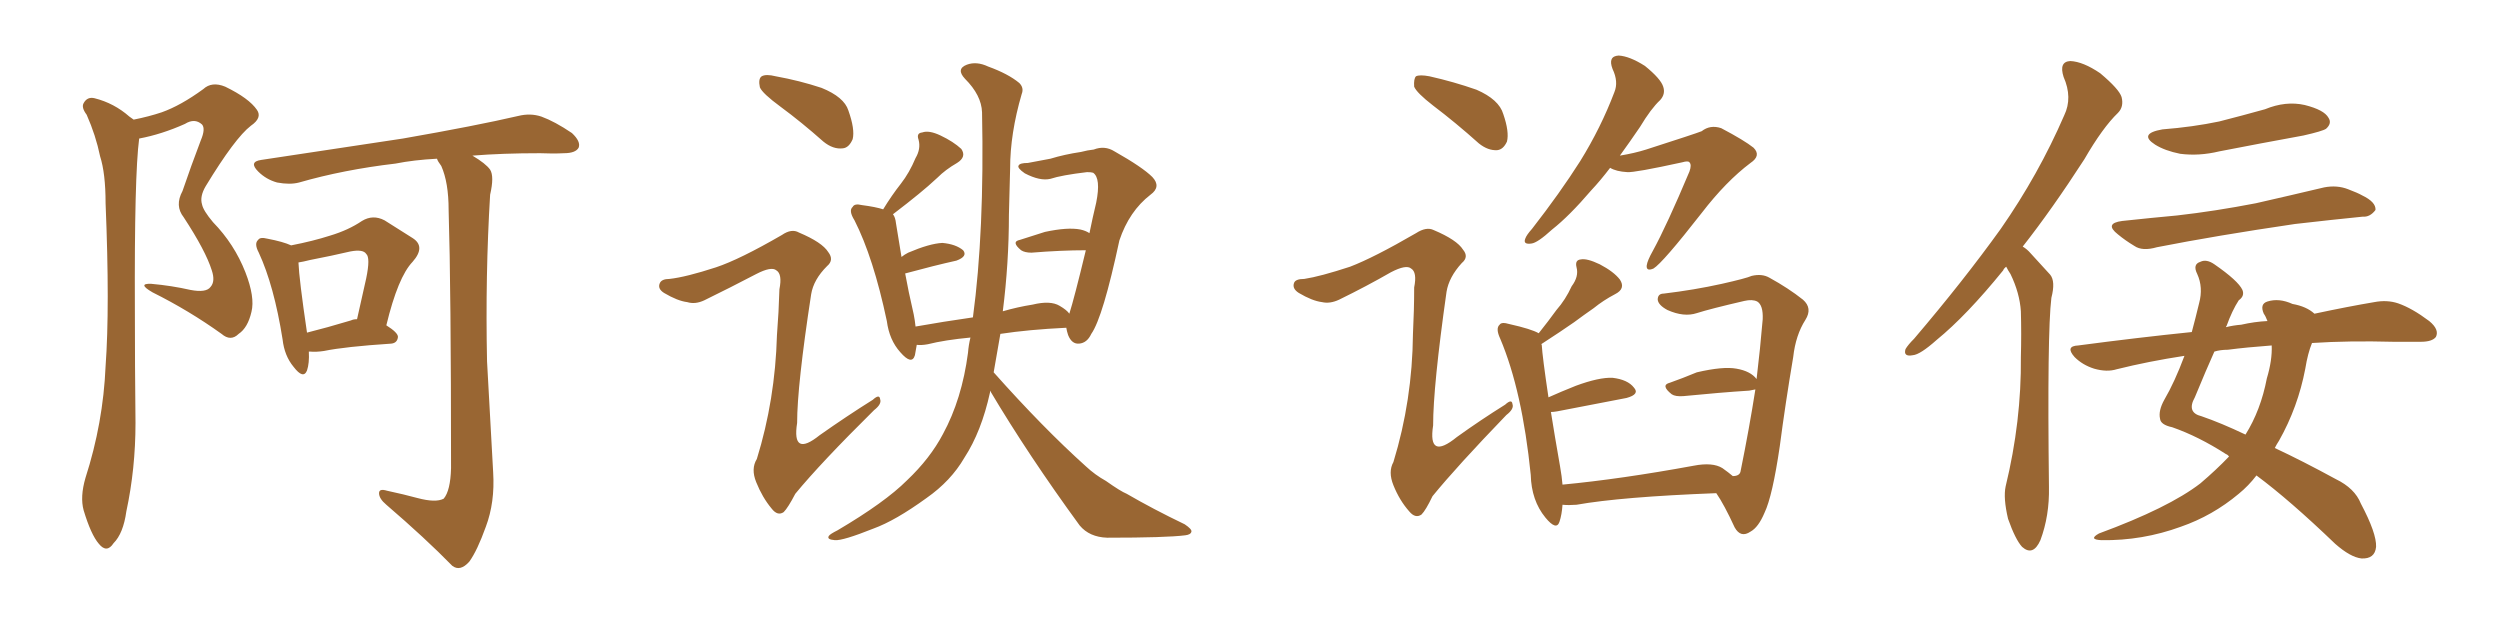 <svg xmlns="http://www.w3.org/2000/svg" xmlns:xlink="http://www.w3.org/1999/xlink" width="600" height="150"><path fill="#996633" padding="10" d="M69.87 58.89L69.87 58.89Q75.15 57.86 79.25 56.54L79.25 56.54Q83.64 55.22 86.87 53.03L86.87 53.03Q89.50 51.42 92.29 52.88L92.29 52.88Q96.24 55.37 99.02 57.13L99.02 57.13Q102.25 59.18 99.02 62.84L99.02 62.84Q95.51 66.50 92.72 78.08L92.72 78.08Q95.51 79.83 95.51 80.86L95.51 80.86Q95.36 82.32 93.90 82.47L93.90 82.47Q82.76 83.20 77.78 84.23L77.78 84.23Q75.88 84.52 74.41 84.38L74.41 84.38Q74.27 84.38 74.12 84.38L74.12 84.38Q74.27 87.16 73.68 88.92L73.68 88.92Q72.80 91.11 70.46 88.04L70.46 88.04Q68.26 85.40 67.82 81.45L67.82 81.45Q65.77 68.55 62.11 60.64L62.11 60.64Q60.94 58.45 61.96 57.57L61.96 57.57Q62.40 56.84 64.16 57.28L64.16 57.28Q67.97 58.01 69.87 58.89ZM71.63 62.99L71.63 62.99Q71.78 66.94 73.68 79.83L73.68 79.83Q78.37 78.66 84.23 76.90L84.23 76.90Q84.81 76.61 85.69 76.61L85.69 76.61Q86.87 71.34 87.89 66.80L87.89 66.80Q88.92 61.82 87.89 60.94L87.89 60.94Q87.16 59.77 84.08 60.35L84.08 60.35Q79.69 61.38 74.41 62.40L74.41 62.40Q72.66 62.84 71.63 62.99ZM113.38 37.35L113.38 37.35Q116.60 39.26 117.63 40.72L117.63 40.72Q118.65 42.33 117.63 46.73L117.63 46.73Q116.46 66.06 116.89 86.72L116.89 86.72Q117.77 102.83 118.36 113.38L118.36 113.38Q118.80 120.56 116.60 126.42L116.60 126.42Q114.55 132.13 112.65 134.77L112.65 134.77Q110.45 137.26 108.54 135.79L108.54 135.79Q102.10 129.20 92.72 121.14L92.72 121.14Q90.97 119.68 90.97 118.36L90.97 118.36Q90.97 117.19 92.87 117.77L92.87 117.77Q96.97 118.65 100.20 119.53L100.20 119.53Q104.59 120.70 106.49 119.68L106.49 119.68Q108.11 117.77 108.25 112.35L108.25 112.35Q108.25 69.29 107.67 50.39L107.67 50.39Q107.67 43.80 105.91 39.84L105.91 39.84Q105.03 38.67 104.88 38.09L104.88 38.09Q99.32 38.38 94.92 39.26L94.92 39.26Q82.47 40.72 71.78 43.80L71.78 43.80Q69.58 44.38 66.50 43.80L66.50 43.80Q63.87 43.07 61.96 41.16L61.96 41.16Q59.62 38.82 62.70 38.38L62.70 38.38Q81.15 35.60 96.68 33.25L96.68 33.25Q114.26 30.18 124.37 27.83L124.37 27.83Q127.29 27.10 129.93 27.98L129.93 27.98Q133.15 29.15 137.26 31.93L137.26 31.93Q139.45 33.98 138.87 35.45L138.87 35.45Q138.13 36.77 135.35 36.77L135.35 36.77Q132.71 36.91 129.64 36.77L129.64 36.77Q120.56 36.77 113.38 37.35ZM32.08 28.71L32.08 28.71L32.08 28.71Q35.74 27.98 38.82 26.95L38.82 26.95Q43.36 25.34 48.78 21.39L48.78 21.39Q50.83 19.48 54.05 20.80L54.05 20.80Q59.77 23.58 61.67 26.37L61.67 26.37Q62.99 28.27 60.21 30.18L60.21 30.18Q56.40 33.11 49.37 44.68L49.37 44.68Q47.90 47.17 48.49 49.07L48.49 49.07Q48.78 50.54 51.12 53.32L51.12 53.32Q56.25 58.59 58.89 65.33L58.89 65.33Q61.23 71.34 60.35 74.85L60.35 74.85Q59.47 78.66 57.28 80.13L57.28 80.13Q55.37 82.03 53.17 80.13L53.17 80.13Q45.41 74.56 36.62 70.17L36.62 70.17Q32.81 67.97 36.33 68.12L36.33 68.12Q41.16 68.55 45.70 69.58L45.70 69.58Q49.51 70.31 50.54 68.85L50.54 68.85Q51.71 67.53 50.83 64.89L50.83 64.89Q49.37 60.21 44.09 52.15L44.09 52.15Q41.89 49.37 43.80 45.85L43.80 45.85Q45.85 39.84 48.19 33.69L48.19 33.69Q49.37 30.91 48.49 29.88L48.49 29.88Q46.73 28.27 44.38 29.74L44.38 29.74Q38.82 32.23 33.40 33.25L33.40 33.25Q32.23 42.04 32.37 74.27L32.37 74.27Q32.37 87.74 32.52 101.51L32.52 101.51Q32.52 112.50 30.32 122.75L30.32 122.75Q29.59 128.03 27.25 130.37L27.25 130.37Q25.63 132.86 23.73 130.52L23.73 130.52Q21.83 128.32 20.07 122.46L20.07 122.46Q19.19 119.24 20.51 114.70L20.51 114.70Q24.76 101.51 25.34 87.89L25.34 87.89Q26.37 73.83 25.34 48.78L25.34 48.78Q25.34 41.60 24.02 37.50L24.02 37.50Q23.00 32.52 20.80 27.54L20.80 27.54Q19.48 25.78 20.07 24.76L20.07 24.76Q20.95 23.14 22.71 23.58L22.71 23.58Q27.39 24.76 31.05 27.98L31.05 27.98Q31.49 28.27 32.08 28.71ZM187.35 25.63L187.35 25.63Q182.96 22.41 182.37 20.95L182.37 20.95Q181.93 18.90 182.81 18.31L182.81 18.31Q183.84 17.72 186.18 18.31L186.18 18.31Q191.89 19.34 197.17 21.09L197.17 21.09Q202.59 23.29 203.61 26.51L203.61 26.51Q205.22 31.05 204.64 33.40L204.64 33.40Q203.76 35.45 202.29 35.60L202.29 35.60Q199.95 35.89 197.61 33.98L197.61 33.98Q192.33 29.30 187.35 25.63ZM171.83 64.16L171.83 64.16Q177.54 62.26 187.65 56.40L187.65 56.40Q189.99 54.79 191.75 55.81L191.75 55.81Q197.31 58.15 198.78 60.50L198.78 60.50Q200.24 62.40 198.49 63.87L198.49 63.87Q195.26 67.09 194.68 70.61L194.68 70.61Q191.31 92.58 191.31 101.51L191.31 101.51Q189.99 109.86 196.73 104.44L196.73 104.44Q203.17 99.90 209.47 95.95L209.47 95.95Q211.08 94.48 211.23 95.80L211.23 95.80Q211.67 96.97 209.77 98.44L209.77 98.44Q197.02 111.04 190.87 118.51L190.87 118.51Q189.11 121.88 188.09 122.90L188.09 122.90Q186.62 123.93 185.16 122.02L185.16 122.02Q182.96 119.38 181.49 115.72L181.49 115.72Q180.18 112.50 181.64 110.16L181.64 110.16Q186.04 95.95 186.47 80.42L186.47 80.42Q186.91 74.85 187.06 69.43L187.06 69.43Q187.79 65.77 186.33 64.89L186.33 64.89Q185.16 63.87 181.49 65.77L181.49 65.77Q175.34 68.99 169.04 72.07L169.04 72.07Q166.85 73.10 164.94 72.51L164.94 72.51Q162.60 72.22 159.38 70.31L159.38 70.31Q157.76 69.29 158.35 67.97L158.35 67.97Q158.79 66.94 160.69 66.94L160.69 66.94Q164.65 66.50 171.83 64.16ZM237.60 93.75L237.60 93.75L237.60 93.75Q237.60 94.04 237.60 94.19L237.60 94.19Q235.55 103.56 231.45 109.86L231.45 109.86Q228.22 115.43 222.36 119.53L222.36 119.53Q214.89 124.95 209.62 126.86L209.62 126.86Q202.29 129.79 200.39 129.64L200.39 129.64Q198.34 129.49 198.93 128.61L198.93 128.61Q199.22 128.17 200.98 127.29L200.98 127.29Q212.40 120.56 217.68 115.28L217.68 115.28Q223.24 110.01 226.32 104.15L226.32 104.15Q230.86 95.80 232.32 84.67L232.32 84.67Q232.47 82.76 232.91 81.01L232.91 81.01Q226.76 81.59 222.66 82.62L222.66 82.62Q221.04 82.91 220.02 82.76L220.02 82.76Q219.73 84.23 219.58 85.25L219.58 85.25Q218.85 87.74 216.06 84.52L216.06 84.52Q213.43 81.59 212.84 77.05L212.84 77.05Q209.62 61.82 205.08 52.88L205.08 52.88Q203.61 50.54 204.64 49.66L204.64 49.66Q205.08 48.78 206.84 49.22L206.84 49.22Q210.21 49.66 211.96 50.24L211.96 50.24Q214.01 46.88 216.21 44.09L216.21 44.09Q218.26 41.46 219.73 37.94L219.73 37.94Q221.04 35.74 220.46 33.54L220.46 33.54Q219.87 31.93 221.34 31.79L221.34 31.79Q222.95 31.20 225.73 32.52L225.73 32.52Q228.81 33.98 230.71 35.74L230.71 35.74Q232.03 37.65 229.69 39.11L229.69 39.11Q226.90 40.72 225 42.63L225 42.63Q222.80 44.68 220.46 46.58L220.46 46.58Q217.97 48.63 214.31 51.42L214.31 51.42Q214.89 52.15 215.04 53.61L215.04 53.61Q215.33 55.52 216.36 61.67L216.36 61.67Q217.09 61.08 217.97 60.64L217.97 60.64Q223.10 58.45 226.17 58.30L226.17 58.30Q229.39 58.59 231.15 60.06L231.15 60.06Q232.32 61.52 229.54 62.55L229.54 62.55Q224.27 63.72 217.24 65.63L217.24 65.63Q217.97 69.73 219.29 75.44L219.29 75.44Q219.58 76.90 219.73 78.37L219.73 78.37Q226.32 77.20 233.50 76.17L233.50 76.17Q236.28 55.52 235.69 26.95L235.69 26.95Q235.55 22.85 231.59 18.90L231.59 18.90Q229.39 16.55 232.03 15.53L232.03 15.53Q234.38 14.65 237.16 15.97L237.16 15.97Q241.99 17.72 244.63 19.92L244.63 19.92Q245.80 21.09 245.21 22.56L245.21 22.56Q242.43 32.08 242.43 40.43L242.43 40.43Q242.29 45.70 242.14 51.56L242.14 51.56Q242.14 63.13 240.67 74.71L240.67 74.71Q244.19 73.68 247.85 73.10L247.85 73.10Q252.10 72.07 254.30 73.39L254.30 73.39Q256.05 74.41 256.64 75.29L256.64 75.29Q257.81 71.63 260.60 60.06L260.60 60.06Q254.74 60.06 247.56 60.64L247.56 60.64Q245.95 60.64 245.07 60.06L245.07 60.06Q242.58 58.01 244.78 57.57L244.78 57.57Q247.56 56.69 250.78 55.66L250.78 55.66Q256.20 54.49 259.28 55.08L259.28 55.08Q260.60 55.37 261.47 55.96L261.47 55.96Q262.21 52.29 263.09 48.63L263.09 48.63Q264.26 42.77 262.35 41.46L262.35 41.46Q261.91 41.31 260.89 41.31L260.89 41.31Q254.74 42.04 252.10 42.92L252.10 42.92Q249.61 43.51 245.95 41.60L245.95 41.60Q244.04 40.28 244.48 39.70L244.48 39.70Q244.78 39.11 246.68 39.11L246.68 39.11Q248.88 38.67 252.10 38.09L252.10 38.09Q255.47 37.06 259.42 36.47L259.42 36.47Q261.04 36.04 262.50 35.89L262.50 35.89Q265.14 34.86 267.48 36.33L267.48 36.33Q274.22 40.14 276.56 42.48L276.56 42.48Q278.76 44.82 276.12 46.73L276.12 46.73Q271.00 50.68 268.65 57.71L268.65 57.71Q264.70 76.17 261.91 80.13L261.91 80.13Q260.89 82.32 258.98 82.47L258.98 82.47Q257.23 82.62 256.35 80.42L256.35 80.42Q256.05 79.54 255.91 78.66L255.91 78.66Q246.83 79.10 240.09 80.13L240.09 80.13Q239.36 84.52 238.48 89.36L238.48 89.36Q250.34 102.69 260.60 111.91L260.60 111.91Q262.79 113.96 265.43 115.43L265.43 115.43Q268.95 117.92 270.41 118.51L270.41 118.51Q276.71 122.17 284.33 125.83L284.33 125.83Q286.08 127.00 285.94 127.59L285.94 127.59Q285.79 128.32 284.47 128.47L284.47 128.47Q279.93 129.05 265.72 129.05L265.72 129.05Q261.47 128.91 259.13 126.12L259.13 126.12Q246.83 109.28 237.60 93.75ZM343.95 25.34L343.95 25.34Q339.99 22.27 339.40 20.80L339.40 20.80Q339.26 18.90 339.84 18.31L339.84 18.31Q340.72 17.87 343.07 18.31L343.07 18.31Q348.93 19.63 354.35 21.53L354.35 21.53Q359.77 23.88 360.79 27.39L360.79 27.39Q362.26 31.64 361.67 33.98L361.67 33.98Q360.79 35.89 359.33 36.04L359.33 36.04Q357.13 36.18 354.93 34.42L354.93 34.42Q349.37 29.44 343.95 25.34ZM324.02 64.01L324.02 64.01Q329.74 61.82 339.84 55.96L339.84 55.96Q342.33 54.35 344.09 55.22L344.09 55.22Q349.66 57.57 351.12 59.91L351.12 59.91Q352.59 61.67 350.83 63.13L350.83 63.13Q347.75 66.50 347.17 70.02L347.17 70.02Q343.95 92.72 343.95 102.10L343.95 102.10Q342.63 110.60 349.66 104.88L349.66 104.88Q355.37 100.78 361.23 97.12L361.23 97.12Q362.84 95.65 362.99 96.97L362.99 96.97Q363.43 98.14 361.52 99.61L361.52 99.61Q349.66 111.91 343.80 119.09L343.80 119.09Q342.19 122.46 341.16 123.49L341.16 123.49Q339.70 124.51 338.23 122.75L338.23 122.75Q335.89 120.12 334.42 116.46L334.42 116.46Q333.11 113.23 334.42 110.89L334.42 110.89Q338.96 96.09 339.11 80.13L339.11 80.13Q339.40 74.41 339.40 68.99L339.40 68.99Q340.14 65.33 338.67 64.45L338.67 64.45Q337.50 63.43 333.84 65.33L333.84 65.33Q327.98 68.70 321.39 71.92L321.39 71.92Q319.19 72.95 317.29 72.51L317.29 72.51Q314.94 72.22 311.72 70.31L311.72 70.31Q310.11 69.29 310.55 67.97L310.55 67.97Q310.84 66.94 313.04 66.94L313.04 66.94Q316.85 66.36 324.02 64.01ZM386.43 40.28L386.43 40.28Q384.08 43.36 381.88 45.70L381.88 45.70Q376.61 51.86 372.51 55.08L372.51 55.08Q368.99 58.30 367.53 58.45L367.53 58.45Q365.48 58.74 366.06 57.28L366.06 57.28Q366.36 56.40 367.68 54.93L367.68 54.93Q374.41 46.29 379.25 38.67L379.25 38.67Q384.23 30.62 387.45 22.12L387.45 22.12Q388.48 19.63 387.01 16.55L387.01 16.55Q385.84 13.48 388.48 13.33L388.48 13.33Q391.11 13.48 394.78 15.82L394.78 15.82Q398.58 18.90 399.17 20.80L399.17 20.80Q399.76 22.56 398.44 24.02L398.44 24.02Q396.24 26.07 393.60 30.47L393.60 30.47Q391.11 34.13 388.77 37.35L388.77 37.35Q392.29 36.77 395.07 35.89L395.07 35.89Q406.93 32.08 408.40 31.49L408.40 31.49Q410.45 29.88 413.09 30.76L413.09 30.76Q418.65 33.69 420.85 35.45L420.85 35.45Q422.75 37.35 420.12 39.11L420.12 39.11Q414.26 43.51 408.40 51.12L408.40 51.12Q399.02 63.13 396.83 64.45L396.83 64.45Q395.07 65.19 395.21 63.72L395.21 63.72Q395.36 62.55 396.68 60.21L396.68 60.21Q400.05 54.05 405.47 41.16L405.47 41.16Q406.05 39.55 405.47 38.96L405.47 38.96Q405.18 38.53 403.71 38.96L403.71 38.96Q392.29 41.46 390.53 41.31L390.53 41.31Q387.89 41.16 386.43 40.28ZM415.87 114.26L415.87 114.26L415.87 114.26Q417.63 114.26 417.77 112.94L417.77 112.94Q419.82 102.83 421.29 93.46L421.29 93.46Q420.41 93.60 419.82 93.75L419.82 93.75Q412.94 94.19 404.00 95.07L404.00 95.07Q402.10 95.21 401.22 94.63L401.22 94.63Q398.44 92.43 400.78 91.85L400.78 91.85Q403.71 90.82 407.23 89.36L407.23 89.36Q413.53 87.89 416.75 88.48L416.75 88.48Q420.12 89.06 421.58 90.97L421.58 90.97Q422.46 83.64 423.05 76.61L423.05 76.61Q423.19 73.24 421.73 72.36L421.73 72.36Q420.56 71.78 418.65 72.22L418.65 72.22Q410.45 74.12 407.23 75.15L407.23 75.15Q404.15 76.17 400.20 74.41L400.20 74.41Q398.00 73.24 397.85 71.92L397.85 71.92Q397.85 70.46 399.32 70.46L399.32 70.46Q406.64 69.58 413.23 68.12L413.23 68.12Q419.09 66.80 420.41 66.21L420.41 66.21Q422.90 65.63 424.66 66.65L424.66 66.65Q429.20 69.14 432.71 71.92L432.71 71.92Q435.06 73.97 433.30 76.76L433.30 76.76Q430.96 80.42 430.37 85.69L430.37 85.69Q428.47 96.97 427.15 107.08L427.15 107.08Q425.39 119.09 423.49 123.05L423.49 123.05Q422.02 126.56 420.12 127.59L420.12 127.59Q417.77 129.20 416.31 126.56L416.31 126.56Q413.82 121.14 411.91 118.36L411.91 118.36Q389.06 119.24 378.37 121.14L378.37 121.14Q376.46 121.29 375 121.14L375 121.14Q374.85 123.49 374.27 125.24L374.27 125.24Q373.54 127.44 370.90 124.22L370.90 124.22Q367.53 120.12 367.38 113.96L367.38 113.96Q365.33 93.75 360.06 81.30L360.06 81.30Q358.89 78.81 359.91 77.93L359.91 77.93Q360.35 77.20 362.26 77.78L362.26 77.78Q367.53 78.96 369.29 79.98L369.29 79.98Q371.63 77.05 373.54 74.41L373.54 74.41Q375.73 71.92 377.20 68.70L377.20 68.70Q378.96 66.36 378.37 64.16L378.37 64.16Q377.93 62.40 379.39 62.26L379.39 62.26Q380.86 61.96 383.94 63.43L383.94 63.43Q387.30 65.19 388.77 67.09L388.77 67.09Q390.23 69.29 387.60 70.61L387.60 70.61Q384.81 72.07 382.47 73.97L382.47 73.97Q380.13 75.59 377.78 77.34L377.78 77.34Q374.85 79.39 369.87 82.62L369.87 82.62Q370.02 82.62 370.02 82.76L370.02 82.76Q370.17 85.55 371.63 95.36L371.63 95.36Q374.56 94.04 378.22 92.58L378.22 92.58Q383.79 90.53 387.01 90.67L387.01 90.67Q390.67 91.11 392.14 93.02L392.14 93.02Q393.60 94.63 390.38 95.51L390.38 95.51Q383.35 96.83 373.68 98.73L373.68 98.73Q372.80 98.88 372.22 98.88L372.22 98.88Q373.10 104.44 374.41 111.91L374.41 111.91Q374.85 114.40 375 116.31L375 116.31Q388.92 114.99 406.49 111.77L406.49 111.77Q411.04 110.89 413.38 112.35L413.38 112.35Q414.84 113.38 415.87 114.26ZM481.49 64.01L481.49 64.01Q480.91 64.45 480.76 64.89L480.76 64.89Q471.97 75.73 464.79 81.59L464.79 81.59Q460.84 85.11 459.08 85.25L459.08 85.25Q456.74 85.69 457.32 83.79L457.32 83.79Q457.91 82.76 459.38 81.30L459.38 81.30Q471.24 67.38 480.18 54.93L480.18 54.93Q489.26 41.89 495.41 27.69L495.41 27.69Q497.46 23.44 495.26 18.46L495.26 18.46Q494.09 14.79 496.88 14.65L496.88 14.65Q499.95 14.79 504.05 17.58L504.05 17.58Q508.59 21.39 509.18 23.29L509.18 23.29Q509.77 25.63 508.30 27.10L508.30 27.10Q504.64 30.62 500.24 38.23L500.24 38.23Q492.48 50.24 485.45 59.18L485.45 59.18Q486.47 59.77 487.35 60.79L487.35 60.79Q489.26 62.84 492.04 65.92L492.04 65.92Q493.36 67.53 492.33 71.48L492.33 71.48Q491.31 79.83 491.75 116.89L491.75 116.89Q491.89 123.78 489.70 129.64L489.70 129.64Q487.94 133.59 485.30 131.25L485.30 131.25Q483.69 129.49 481.93 124.51L481.93 124.51Q480.76 119.53 481.35 116.75L481.35 116.75Q485.16 101.07 485.01 85.69L485.01 85.69Q485.16 80.13 485.01 74.71L485.01 74.71Q484.72 70.31 482.52 65.77L482.52 65.77Q481.93 64.89 481.49 64.01ZM509.33 53.03L509.33 53.03Q516.21 52.29 522.51 51.71L522.51 51.71Q531.59 50.68 541.41 48.78L541.41 48.78Q549.76 46.88 557.81 44.97L557.81 44.97Q560.89 44.38 563.53 45.41L563.53 45.41Q565.87 46.29 566.89 46.88L566.89 46.88Q570.26 48.49 570.12 50.39L570.12 50.39Q568.80 52.15 567.04 52.00L567.04 52.00Q559.72 52.73 550.78 53.76L550.78 53.76Q531.88 56.54 517.68 59.33L517.68 59.33Q514.16 60.35 512.26 59.03L512.26 59.03Q510.06 57.71 508.30 56.25L508.30 56.25Q504.93 53.61 509.33 53.03ZM518.99 31.05L518.99 31.05Q526.32 30.47 532.62 29.15L532.62 29.15Q538.33 27.69 543.60 26.22L543.60 26.22Q548.58 24.17 553.13 25.20L553.13 25.20Q557.81 26.37 558.84 28.27L558.84 28.27Q559.72 29.59 558.25 30.91L558.25 30.91Q557.37 31.49 552.83 32.52L552.83 32.52Q542.43 34.42 532.62 36.33L532.62 36.33Q527.78 37.50 523.24 36.91L523.24 36.91Q519.58 36.18 517.24 34.72L517.24 34.72Q513.13 32.08 518.99 31.05ZM534.96 109.57L534.96 109.57Q534.67 109.13 534.23 108.98L534.23 108.98Q527.64 104.74 521.34 102.54L521.34 102.54Q518.55 101.95 518.41 100.49L518.41 100.49Q517.97 98.58 519.43 95.95L519.43 95.95Q521.92 91.70 524.27 85.40L524.27 85.40Q515.63 86.72 508.01 88.62L508.01 88.62Q505.66 89.36 502.59 88.48L502.59 88.48Q499.80 87.60 497.90 85.69L497.90 85.69Q495.56 83.06 498.78 82.91L498.78 82.91Q513.13 81.01 526.03 79.69L526.03 79.69Q526.90 76.46 527.78 72.80L527.78 72.80Q528.81 68.99 527.34 65.77L527.34 65.77Q526.17 63.43 528.08 62.84L528.08 62.84Q529.54 62.11 531.45 63.43L531.45 63.43Q537.16 67.38 538.18 69.58L538.18 69.58Q538.77 71.04 537.30 72.07L537.30 72.07Q535.69 74.56 534.38 78.22L534.38 78.22Q534.23 78.37 534.23 78.52L534.23 78.52Q535.99 78.08 537.89 77.93L537.89 77.93Q541.11 77.20 544.19 77.05L544.19 77.05Q543.75 75.88 543.31 75.29L543.31 75.29Q542.29 72.95 544.19 72.36L544.19 72.36Q546.97 71.48 550.20 72.95L550.20 72.95Q553.56 73.54 555.47 75.29L555.47 75.29Q563.67 73.54 569.82 72.51L569.82 72.51Q572.90 71.92 575.54 72.80L575.54 72.80Q578.91 73.97 583.01 77.05L583.01 77.05Q585.50 79.10 584.62 80.86L584.62 80.86Q583.74 82.03 580.96 82.03L580.96 82.03Q577.73 82.03 574.51 82.03L574.51 82.03Q563.67 81.74 554.88 82.32L554.88 82.32Q553.86 84.81 553.27 88.48L553.27 88.48Q551.51 97.71 546.97 105.76L546.97 105.76Q546.39 106.64 545.95 107.52L545.95 107.52Q552.54 110.60 560.60 114.99L560.60 114.99Q565.14 117.19 566.60 120.85L566.60 120.85Q570.41 128.03 570.26 131.25L570.26 131.25Q569.97 134.18 566.75 134.03L566.75 134.03Q564.11 133.74 560.45 130.52L560.45 130.52Q549.46 119.97 541.55 114.11L541.55 114.11Q539.65 116.60 537.30 118.51L537.30 118.51Q531.01 123.78 523.39 126.42L523.39 126.42Q514.16 129.79 504.35 129.64L504.35 129.64Q501.12 129.49 503.76 128.03L503.76 128.03Q520.46 121.88 528.08 116.02L528.08 116.02Q531.88 112.79 534.96 109.57ZM544.04 90.82L544.04 90.82L544.04 90.82Q545.36 86.43 545.21 82.91L545.21 82.91Q539.21 83.35 534.67 83.94L534.67 83.94Q532.91 83.94 531.45 84.38L531.45 84.38Q529.54 88.62 526.76 95.36L526.76 95.36Q524.71 99.02 528.37 99.90L528.37 99.90Q533.06 101.51 538.92 104.30L538.92 104.30Q542.58 98.44 544.04 90.82Z"/></svg>